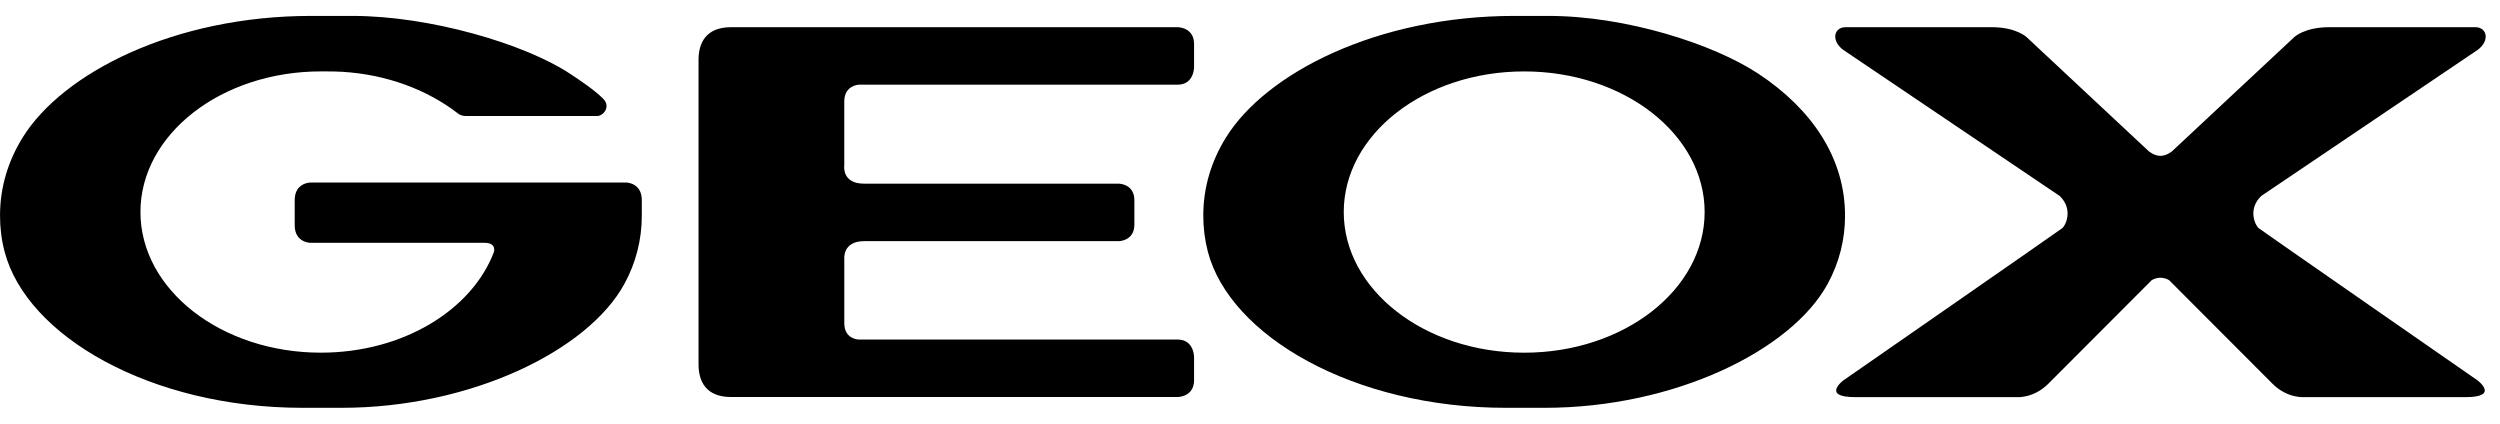 <svg width="118" height="20" viewBox="0 0 118 20" fill="none" xmlns="http://www.w3.org/2000/svg">
<g clip-path="url(#clip0_84_1159)">
<path d="M71.074 19.249C63.893 19.249 58.055 15.857 57.011 11.882C56.867 11.326 56.794 10.752 56.795 10.177C56.795 8.844 57.174 7.605 57.864 6.492C59.747 3.453 64.997 0.751 71.481 0.751H73.082C76.742 0.751 80.863 2.074 82.988 3.475C85.531 5.153 87.086 7.47 87.086 10.177C87.089 11.302 86.807 12.41 86.267 13.395C84.56 16.537 79.038 19.249 72.904 19.249H71.074ZM63.425 10.008C63.425 13.674 67.238 16.647 71.941 16.647C76.645 16.647 80.459 13.674 80.459 10.008C80.459 6.343 76.645 3.371 71.941 3.371C67.237 3.371 63.425 6.343 63.425 10.008ZM32.971 17.198V2.825C32.971 2.041 33.309 1.283 34.505 1.283H55.585C55.585 1.283 56.36 1.283 56.36 2.076V3.178C56.36 3.178 56.36 3.997 55.585 3.997H40.545C40.545 3.997 39.85 4.014 39.85 4.79V7.801C39.85 7.801 39.714 8.669 40.782 8.669H52.799C52.799 8.669 53.543 8.669 53.543 9.452V10.6C53.543 11.383 52.799 11.383 52.799 11.383H40.783C39.743 11.383 39.851 12.249 39.851 12.249V15.258C39.851 16.027 40.546 16.027 40.546 16.027H55.585C56.36 16.027 56.36 16.844 56.36 16.844V17.948C56.36 18.739 55.585 18.739 55.585 18.739H34.505C33.309 18.74 32.971 17.983 32.971 17.198Z" fill="black"/>
<path d="M109.94 1.283C108.743 1.283 108.269 1.77 108.269 1.77L102.52 7.14C102.52 7.14 102.265 7.357 101.971 7.357C101.678 7.357 101.423 7.14 101.423 7.14L95.675 1.77C95.675 1.77 95.2 1.283 94.003 1.283H87.12C86.507 1.283 86.411 2.012 87.12 2.434L97.22 9.251C97.892 9.901 97.475 10.697 97.314 10.787C97.323 10.796 87.008 17.954 87.008 17.954C87.008 17.954 85.948 18.745 87.566 18.745H95.168C95.168 18.745 95.976 18.823 96.685 18.108L101.554 13.231C101.554 13.231 101.719 13.109 101.971 13.109C102.224 13.109 102.389 13.231 102.389 13.231L107.258 18.108C107.967 18.823 108.775 18.745 108.775 18.745H116.382C118.001 18.745 116.94 17.954 116.94 17.954C116.94 17.954 106.626 10.796 106.634 10.787C106.473 10.697 106.057 9.901 106.729 9.251L116.828 2.434C117.538 2.011 117.441 1.283 116.828 1.283H109.94ZM21.655 5.386C21.761 5.449 21.883 5.48 22.006 5.475H28.192C28.465 5.475 28.856 5.042 28.463 4.653C28.037 4.229 27.36 3.782 26.897 3.475C24.776 2.074 20.299 0.751 16.639 0.751H14.686C8.201 0.751 2.951 3.453 1.069 6.491C0.38 7.604 0.001 8.844 0.001 10.177C0.001 10.768 0.074 11.338 0.218 11.882C1.26 15.857 7.098 19.249 14.279 19.249H16.111C22.244 19.249 27.766 16.536 29.474 13.395C30.014 12.41 30.295 11.302 30.293 10.177V9.445C30.293 8.614 29.549 8.614 29.549 8.614L14.653 8.616C14.653 8.616 13.91 8.616 13.91 9.447V10.63C13.91 11.461 14.653 11.461 14.653 11.461H22.87C23.466 11.461 23.308 11.908 23.308 11.908C22.261 14.648 19.002 16.646 15.145 16.646C10.442 16.646 6.629 13.673 6.629 10.007C6.629 6.342 10.442 3.37 15.145 3.37C15.233 3.37 15.67 3.371 15.756 3.373C17.899 3.423 19.844 4.09 21.344 5.153L21.655 5.386Z" fill="black"/>
</g>
<defs>
<clipPath id="clip0_84_1159">
<rect width="118" height="20" fill="white" transform="translate(0.001)"/>
</clipPath>
</defs>
</svg>
